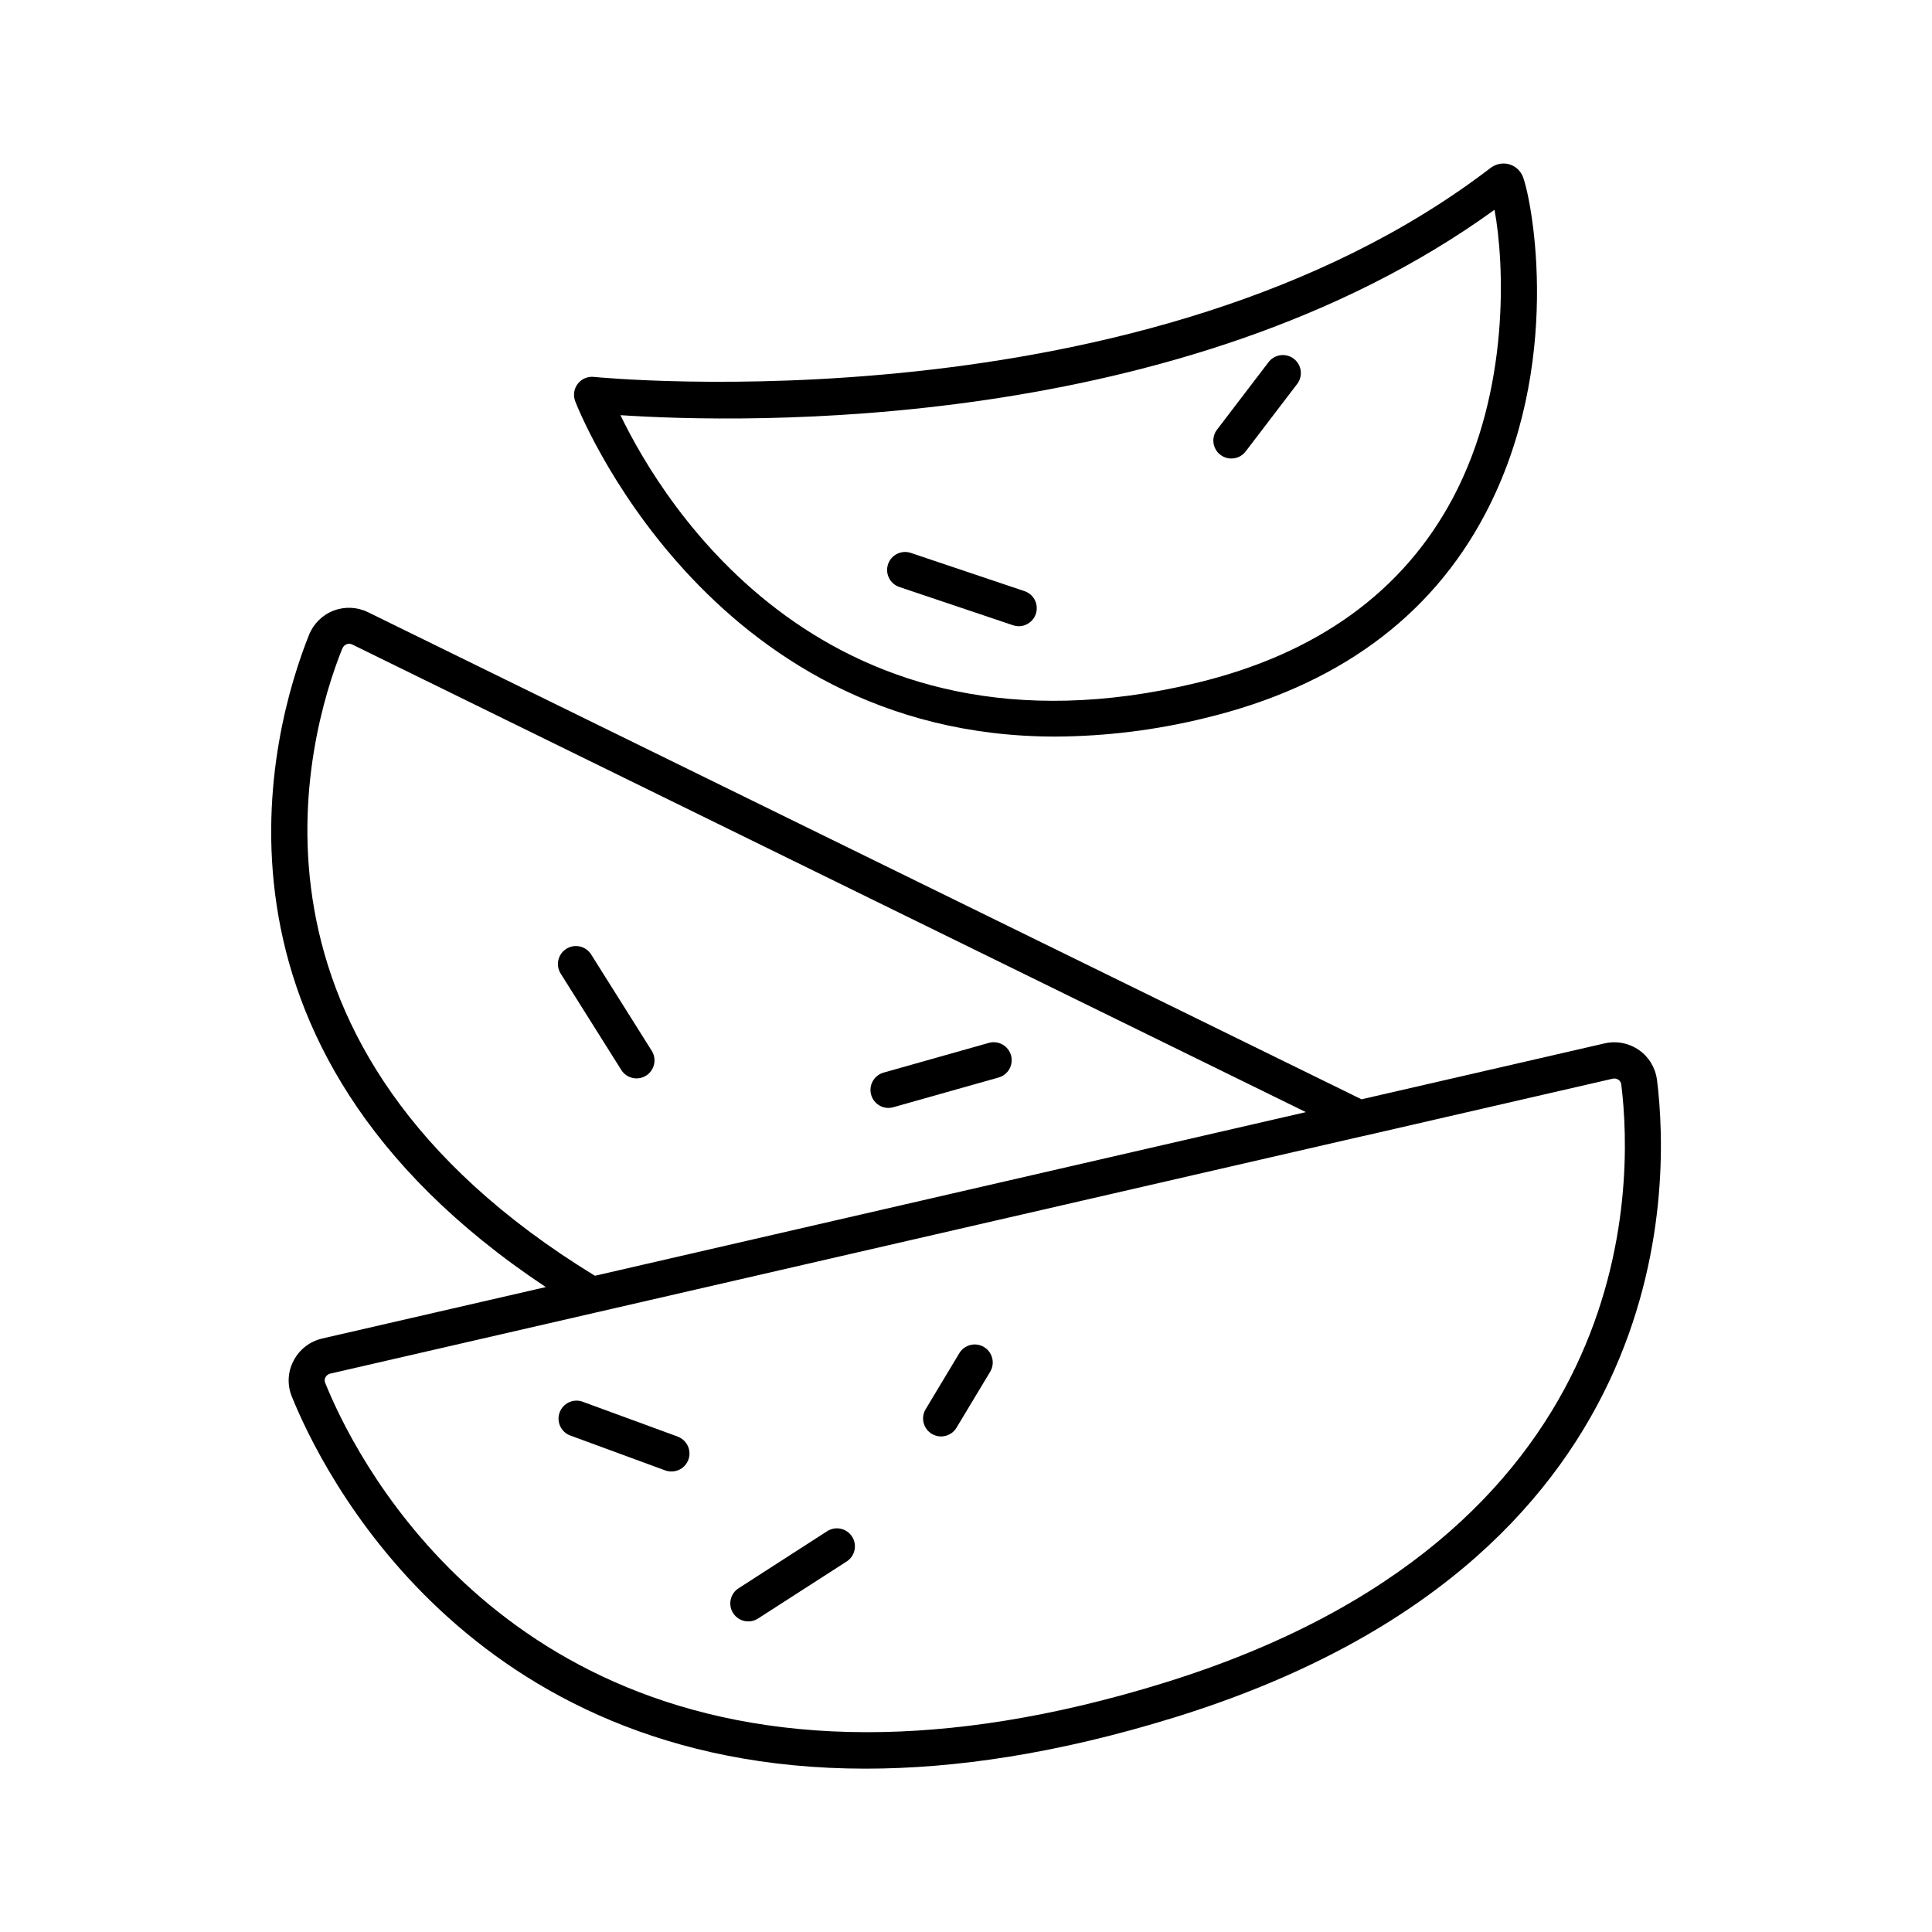 <?xml version="1.0" encoding="UTF-8"?>
<!-- Uploaded to: SVG Find, www.svgrepo.com, Generator: SVG Find Mixer Tools -->
<svg fill="#000000" width="800px" height="800px" version="1.1" viewBox="144 144 512 512" xmlns="http://www.w3.org/2000/svg">
 <g>
  <path d="m423.68 339.2c13.383-0.066 26.711-1.719 39.703-4.918 34.676-8.363 59.621-26.508 74.137-53.941 20.898-39.508 12.516-83.043 10.074-89.469-0.633-1.629-1.988-2.867-3.668-3.344-1.703-0.461-3.523-0.094-4.922 0.984-91.051 69.793-236.2 55.516-237.66 55.367-1.637-0.156-3.238 0.539-4.242 1.844-1 1.305-1.254 3.035-0.676 4.574 0.332 1.004 34.496 88.902 127.25 88.902zm116.38-139.6c2.617 14.043 4.164 47.656-10.961 76.242-13.188 24.914-36.035 41.438-67.945 49.121-98.262 23.684-141.42-47.488-152.73-70.938 31.879 2.113 149.16 5.262 231.63-54.426z"/>
  <path d="m583.11 430.15c-0.406-3.176-2.133-6.035-4.754-7.871-2.656-1.852-5.969-2.492-9.121-1.773l-64.422 14.82-263.3-129.09c-2.852-1.402-6.156-1.547-9.121-0.406-2.965 1.141-5.32 3.469-6.496 6.418-9.91 24.777-33.887 108.65 62.742 172.84l-59.277 13.637c-3.269 0.762-6.043 2.918-7.578 5.906-1.531 2.914-1.703 6.352-0.473 9.406 7.676 19.098 46.082 98.676 152.07 98.676 23.742 0 50.902-3.996 81.848-13.57 132.99-41.152 131.51-139.75 127.89-168.99zm-348.34-114.35h-0.004c0.199-0.496 0.594-0.883 1.094-1.07 0.48-0.191 1.016-0.164 1.477 0.066l252.73 123.93-188.41 43.367c-99.594-60.891-76.438-142.59-66.922-166.29zm217.64 274.2c-29.785 9.211-55.824 13.047-78.582 13.047-100.37 0-136.46-74.645-143.66-92.605h-0.004c-0.191-0.465-0.16-0.992 0.082-1.434 0.262-0.496 0.723-0.852 1.266-0.984l273.79-62.977h0.09l65.988-15.184c0.527-0.117 1.078-0.016 1.523 0.285 0.414 0.289 0.684 0.738 0.75 1.238 3.383 27.316 4.664 119.69-121.24 158.61z"/>
  <path d="m382.34 299.56 30.141 10.145c0.492 0.16 1.008 0.246 1.523 0.246 2.332-0.012 4.309-1.707 4.684-4.004 0.375-2.301-0.961-4.535-3.168-5.285l-30.148-10.137c-2.496-0.836-5.195 0.508-6.031 3.004-0.84 2.492 0.504 5.191 3 6.031z"/>
  <path d="m467.43 264.54c2.094 1.594 5.082 1.188 6.68-0.902l13.52-17.711v-0.004c0.836-1 1.227-2.297 1.078-3.59-0.145-1.297-0.812-2.477-1.852-3.266-1.035-0.789-2.348-1.117-3.637-0.914-1.285 0.203-2.434 0.926-3.176 1.996l-13.52 17.711c-1.594 2.094-1.188 5.086 0.906 6.68z"/>
  <path d="m300.66 396.94c-1.402-2.227-4.344-2.898-6.574-1.496-2.227 1.402-2.898 4.348-1.496 6.574l16.059 25.535c1.402 2.227 4.348 2.898 6.574 1.496 2.227-1.402 2.898-4.344 1.496-6.574z"/>
  <path d="m411.93 423.67c-0.348-1.219-1.164-2.25-2.269-2.867-1.109-0.617-2.418-0.766-3.637-0.418l-27.887 7.871c-2.277 0.66-3.727 2.891-3.406 5.238 0.324 2.348 2.324 4.106 4.695 4.121 0.445-0.004 0.883-0.066 1.309-0.188l27.887-7.871c1.223-0.34 2.258-1.152 2.875-2.258 0.621-1.102 0.777-2.41 0.434-3.629z"/>
  <path d="m363.34 549.7-23.617 15.211c-2.211 1.426-2.856 4.375-1.43 6.59 1.422 2.215 4.375 2.856 6.586 1.43l23.629-15.211c2.113-1.465 2.688-4.344 1.293-6.508-1.395-2.164-4.25-2.832-6.461-1.512z"/>
  <path d="m323.62 524.72-25.348-9.297v-0.004c-2.441-0.797-5.078 0.48-5.961 2.894-0.887 2.41 0.297 5.09 2.672 6.059l25.309 9.301c0.527 0.188 1.086 0.285 1.645 0.285 2.316 0.008 4.305-1.648 4.707-3.93 0.406-2.281-0.887-4.519-3.062-5.309z"/>
  <path d="m404.77 500.98c-1.082-0.652-2.383-0.848-3.609-0.539-1.227 0.305-2.281 1.086-2.934 2.172l-8.914 14.828c-1.359 2.258-0.633 5.188 1.625 6.547 2.254 1.355 5.184 0.629 6.543-1.625l8.926-14.84c1.352-2.258 0.621-5.184-1.637-6.543z"/>
 </g>
</svg>